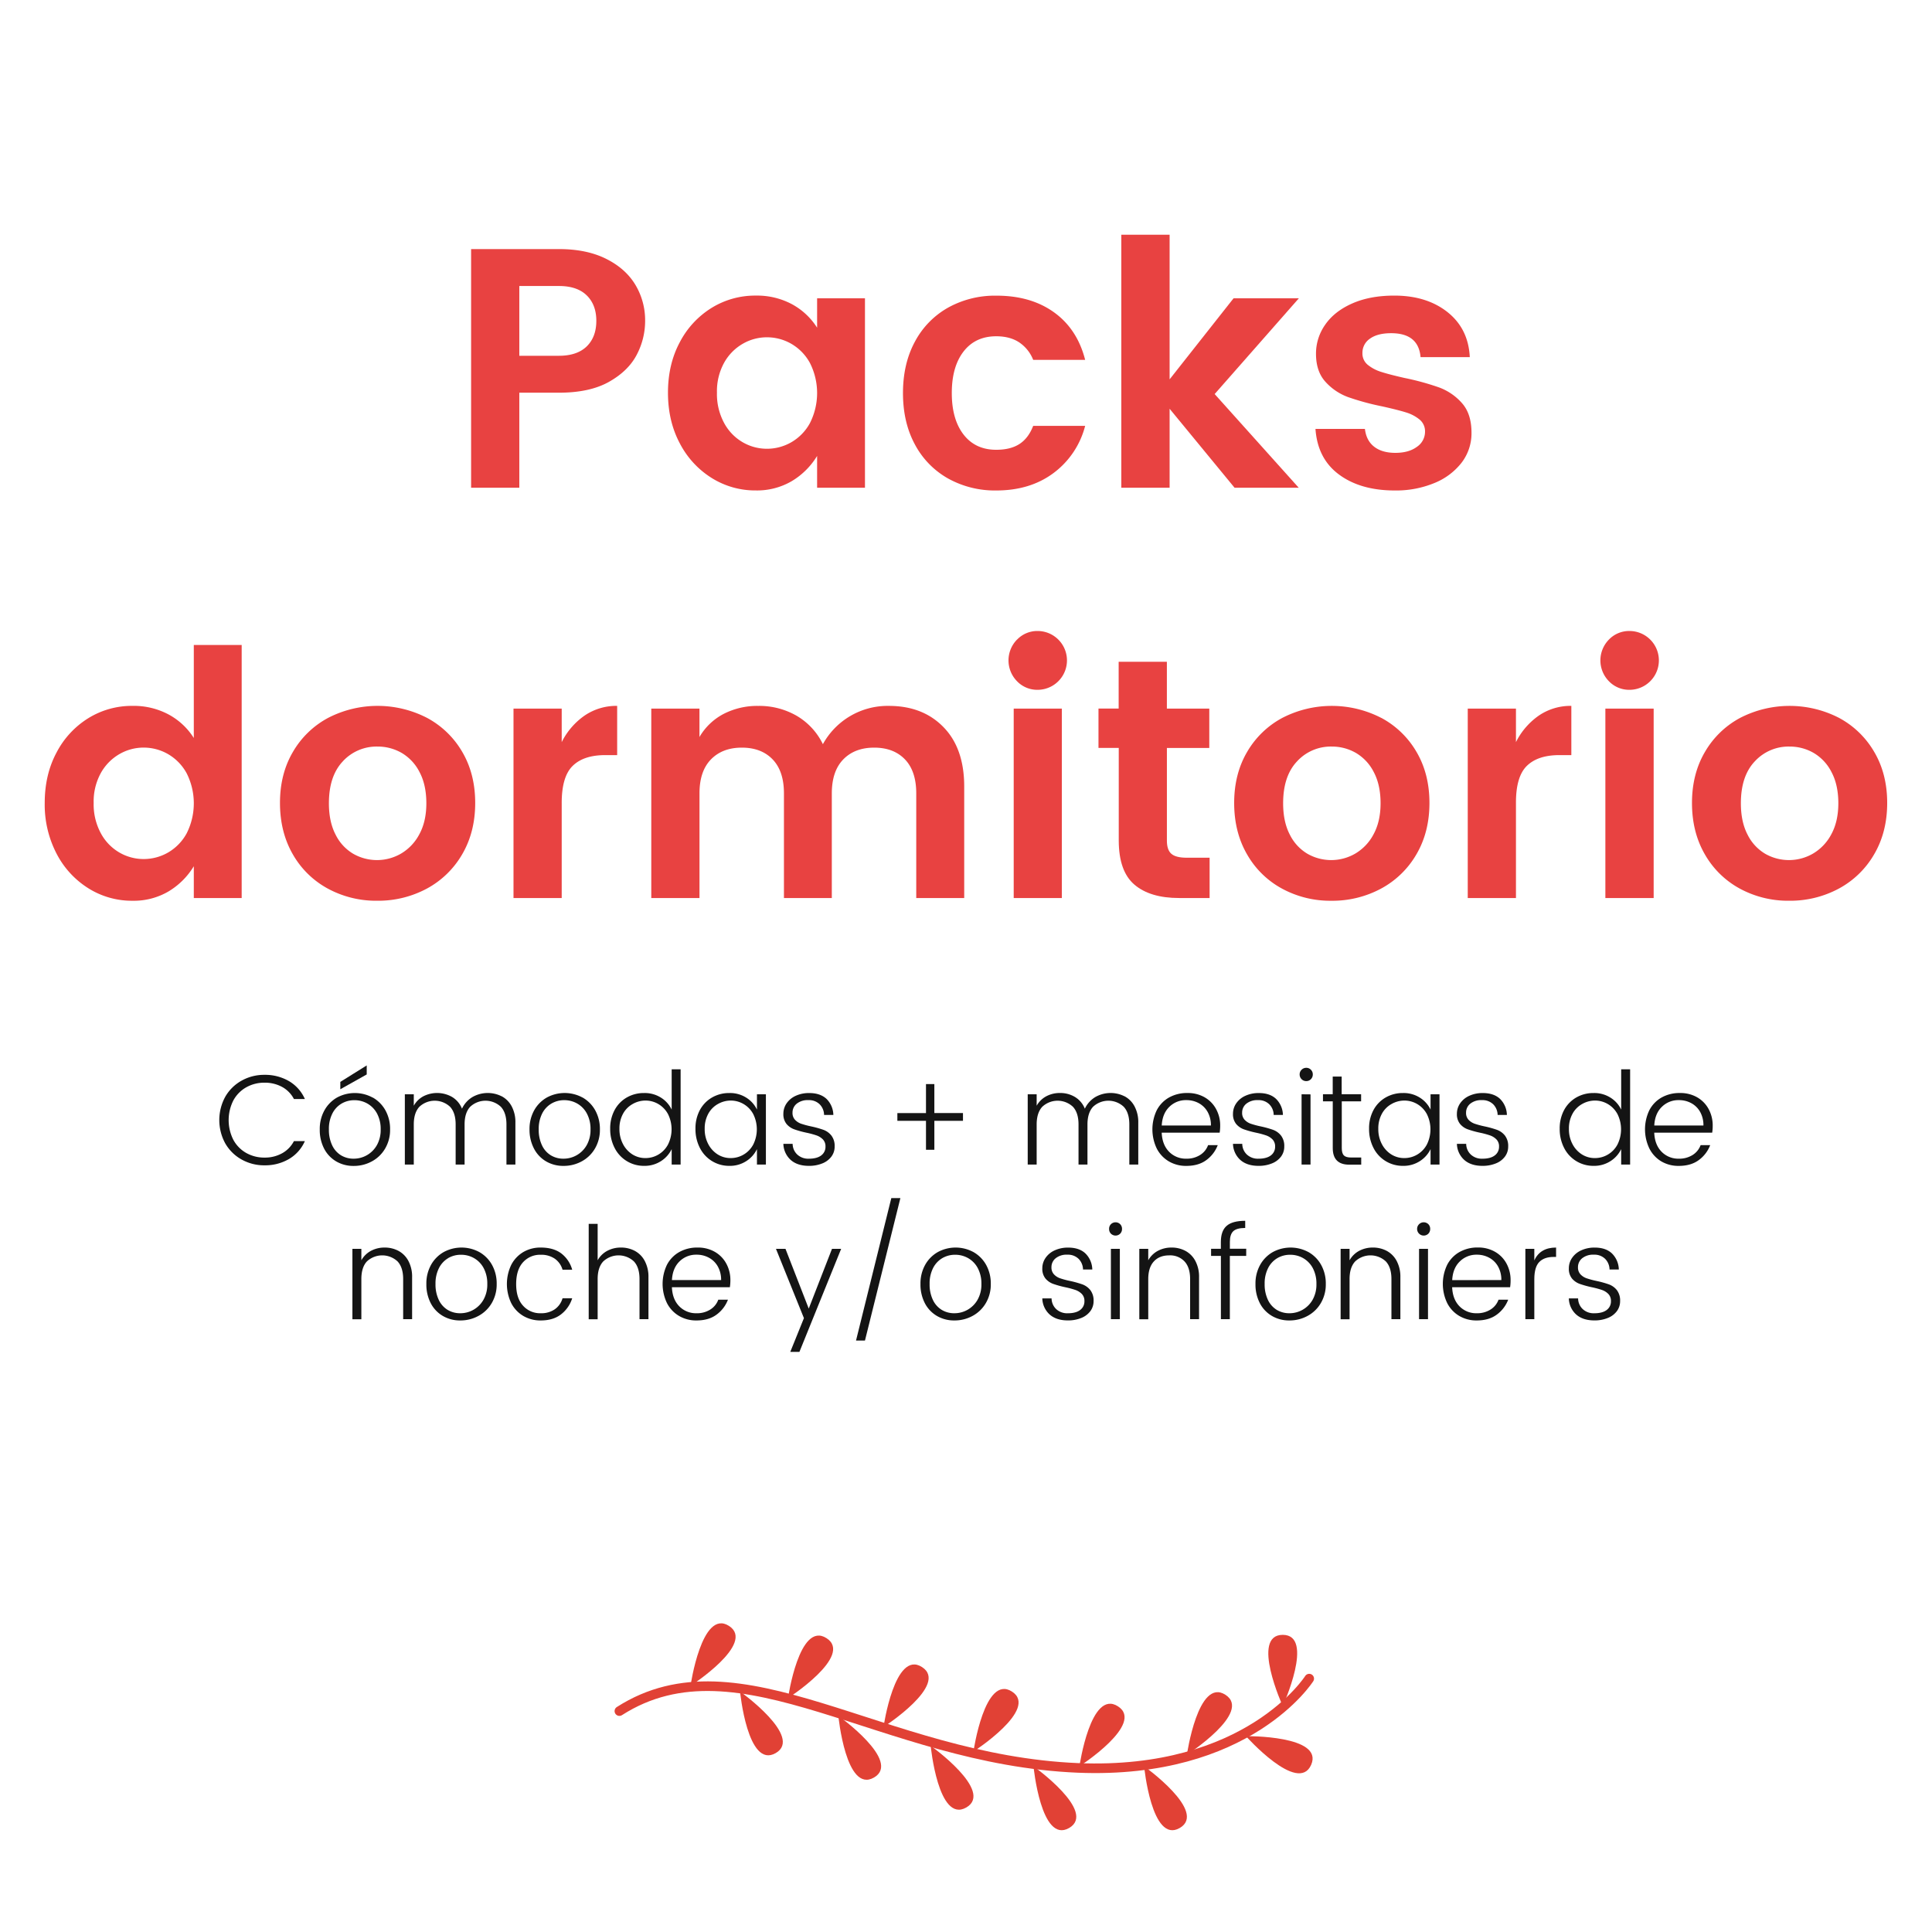 <svg xmlns="http://www.w3.org/2000/svg" id="Capa_1" data-name="Capa 1" width="1080" height="1080" viewBox="0 0 1080 1080"><defs><style>
      .cls-1 {
        fill: #141414;
      }

      .cls-2 {
        fill: #e84241;
      }

      .cls-3 {
        fill: none;
        stroke: #e14135;
        stroke-linecap: round;
        stroke-miterlimit: 10;
        stroke-width: 5.37px;
      }

      .cls-4 {
        fill: #e14135;
      }
    </style></defs><g><g><g><path class="cls-1" d="M161.43,604.29a21.74,21.74,0,0,1,9,10.08h-6.12a16.07,16.07,0,0,0-6.62-6.77,20,20,0,0,0-9.79-2.37,20.42,20.42,0,0,0-10.26,2.59,18.56,18.56,0,0,0-7.2,7.34,24.38,24.38,0,0,0,0,22,18.59,18.59,0,0,0,7.2,7.35,20.42,20.42,0,0,0,10.26,2.59,19.71,19.71,0,0,0,9.79-2.41,16.28,16.28,0,0,0,6.62-6.81h6.12a21.69,21.69,0,0,1-9,10.08,26.42,26.42,0,0,1-13.57,3.46,25.72,25.72,0,0,1-12.78-3.24,23.9,23.9,0,0,1-9.15-9,27.16,27.16,0,0,1,0-26.1,23.86,23.86,0,0,1,9.15-9,25.72,25.72,0,0,1,12.78-3.24A26.52,26.52,0,0,1,161.43,604.29Z"></path><path class="cls-1" d="M208.41,613.54a18.64,18.64,0,0,1,7.06,7.17,21.32,21.32,0,0,1,2.59,10.65A20.44,20.44,0,0,1,215.32,642a19,19,0,0,1-7.41,7.2,20.93,20.93,0,0,1-10.23,2.56,18.8,18.8,0,0,1-9.79-2.56,17.62,17.62,0,0,1-6.73-7.16,22.64,22.64,0,0,1-2.41-10.66,21.32,21.32,0,0,1,2.59-10.65,18.68,18.68,0,0,1,7-7.17,20.92,20.92,0,0,1,20,0Zm-17.5,3.39a13.46,13.46,0,0,0-5.14,5.58,18.87,18.87,0,0,0-1.91,8.85,20,20,0,0,0,1.8,8.82,13,13,0,0,0,4.93,5.62,13.38,13.38,0,0,0,7.09,1.91,14.85,14.85,0,0,0,13-7.56,17.34,17.34,0,0,0,2.12-8.79,18.29,18.29,0,0,0-2-8.82,14,14,0,0,0-5.37-5.61,14.52,14.52,0,0,0-7.3-1.91A14,14,0,0,0,190.91,616.93ZM205,600.62l-14.76,8.28v-4.11L205,595.58Z"></path><path class="cls-1" d="M280.45,612.82a13.67,13.67,0,0,1,5.58,5.62,18.76,18.76,0,0,1,2.08,9.18V651h-5V628.55q0-6.48-3.14-9.86a12.54,12.54,0,0,0-17.13,0q-3.13,3.39-3.13,9.86V651h-5V628.55q0-6.48-3.13-9.86a12.55,12.55,0,0,0-17.14,0q-3.13,3.39-3.13,9.86V651h-5V611.71h5v6.4a13.3,13.3,0,0,1,5.43-5.32,16.92,16.92,0,0,1,16,.43,13.43,13.43,0,0,1,5.51,6.55,15.07,15.07,0,0,1,5.79-6.48,17.27,17.27,0,0,1,16.35-.47Z"></path><path class="cls-1" d="M325.7,613.54a18.61,18.61,0,0,1,7.05,7.17,21.32,21.32,0,0,1,2.6,10.65A20.54,20.54,0,0,1,332.61,642a19,19,0,0,1-7.42,7.2A20.89,20.89,0,0,1,315,651.74a18.8,18.8,0,0,1-9.79-2.56,17.55,17.55,0,0,1-6.73-7.16A22.64,22.64,0,0,1,296,631.36a21.43,21.43,0,0,1,2.59-10.65,18.71,18.71,0,0,1,7.06-7.17,20.92,20.92,0,0,1,20,0Zm-17.5,3.39a13.48,13.48,0,0,0-5.15,5.58,19,19,0,0,0-1.9,8.85,20,20,0,0,0,1.8,8.82,12.9,12.9,0,0,0,4.93,5.62,13.35,13.35,0,0,0,7.09,1.91,14.85,14.85,0,0,0,13-7.56,17.24,17.24,0,0,0,2.13-8.79,18.18,18.18,0,0,0-2-8.82,13.9,13.9,0,0,0-5.36-5.61A14.53,14.53,0,0,0,315.4,615,14,14,0,0,0,308.2,616.93Z"></path><path class="cls-1" d="M369.47,613.58a16.08,16.08,0,0,1,6,6.69V597.74h5V651h-5v-8.64a16.3,16.3,0,0,1-6,6.73,16.78,16.78,0,0,1-9.36,2.63,18.24,18.24,0,0,1-16.52-10A22.76,22.76,0,0,1,341.1,631a21.49,21.49,0,0,1,2.49-10.51,17.74,17.74,0,0,1,6.8-7,19.1,19.1,0,0,1,9.72-2.48A16.92,16.92,0,0,1,369.47,613.58Zm-15.87,3.6a13.72,13.72,0,0,0-5.33,5.43,17,17,0,0,0-2,8.39,17.81,17.81,0,0,0,2,8.57,15.05,15.05,0,0,0,5.33,5.8,13.49,13.49,0,0,0,7.2,2,14.1,14.1,0,0,0,7.31-2,14.31,14.31,0,0,0,5.33-5.62,19.06,19.06,0,0,0,0-16.92,14.34,14.34,0,0,0-5.33-5.61,14.1,14.1,0,0,0-7.31-2A14.54,14.54,0,0,0,353.6,617.18Z"></path><path class="cls-1" d="M417.14,613.58a16.05,16.05,0,0,1,6,6.69v-8.56h5V651h-5v-8.64a16.27,16.27,0,0,1-6,6.73,16.78,16.78,0,0,1-9.36,2.63,18.24,18.24,0,0,1-16.53-10A22.87,22.87,0,0,1,388.77,631a21.59,21.59,0,0,1,2.48-10.51,17.83,17.83,0,0,1,6.81-7,19.1,19.1,0,0,1,9.72-2.48A16.92,16.92,0,0,1,417.14,613.58Zm-15.88,3.6a13.72,13.72,0,0,0-5.33,5.43,17,17,0,0,0-2,8.39,17.7,17.7,0,0,0,2,8.57,15,15,0,0,0,5.33,5.8,13.44,13.44,0,0,0,7.2,2,14.09,14.09,0,0,0,7.3-2,14.24,14.24,0,0,0,5.33-5.62,19.06,19.06,0,0,0,0-16.92,14.27,14.27,0,0,0-5.33-5.61,14.09,14.09,0,0,0-7.3-2A14.55,14.55,0,0,0,401.26,617.18Z"></path><path class="cls-1" d="M462,614.26a13,13,0,0,1,3.85,9h-5.19a8.59,8.59,0,0,0-2.45-5.94,8.46,8.46,0,0,0-6.33-2.34,9.69,9.69,0,0,0-6.52,2,6.33,6.33,0,0,0-2.34,5,5.55,5.55,0,0,0,1.41,4,8.5,8.5,0,0,0,3.42,2.19,48,48,0,0,0,5.68,1.52,55.21,55.21,0,0,1,6.81,1.9,10.13,10.13,0,0,1,4.43,3.21,9.49,9.49,0,0,1,1.8,6.12,9.22,9.22,0,0,1-1.8,5.61,11.69,11.69,0,0,1-5.08,3.82,19.4,19.4,0,0,1-7.52,1.37q-6.42,0-10.16-3.31a12.55,12.55,0,0,1-4.1-9h5.18a8.29,8.29,0,0,0,2.6,6,9,9,0,0,0,6.48,2.31c3,0,5.33-.62,6.91-1.84a5.91,5.91,0,0,0,2.37-4.93,5.5,5.5,0,0,0-1.44-4,9.22,9.22,0,0,0-3.52-2.23,48.41,48.41,0,0,0-5.76-1.55,53.33,53.33,0,0,1-6.73-1.87,10.11,10.11,0,0,1-4.33-3,8.57,8.57,0,0,1-1.76-5.69,10.19,10.19,0,0,1,1.8-5.83,12.28,12.28,0,0,1,5.11-4.22,17.54,17.54,0,0,1,7.49-1.54Q458.47,611,462,614.26Z"></path><path class="cls-1" d="M538.31,626.54h-16v16.2h-4.68v-16.2h-16v-4.32h16V606h4.68v16.2h16Z"></path><path class="cls-1" d="M628.63,612.82a13.55,13.55,0,0,1,5.58,5.62,18.76,18.76,0,0,1,2.09,9.18V651h-5V628.55q0-6.48-3.13-9.86a12.55,12.55,0,0,0-17.14,0q-3.12,3.39-3.13,9.86V651h-5V628.55q0-6.48-3.13-9.86a12.54,12.54,0,0,0-17.13,0q-3.13,3.39-3.14,9.86V651h-5V611.71h5v6.4a13.38,13.38,0,0,1,5.44-5.32,16.05,16.05,0,0,1,7.6-1.8,15.89,15.89,0,0,1,8.38,2.23,13.38,13.38,0,0,1,5.51,6.55,15.16,15.16,0,0,1,5.8-6.48,17.25,17.25,0,0,1,16.34-.47Z"></path><path class="cls-1" d="M681.8,633.16H649.4q.29,6.76,4.11,10.66a13,13,0,0,0,9.65,3.89,13.9,13.9,0,0,0,7.74-2.09,10.81,10.81,0,0,0,4.42-5.47h5.4a18.46,18.46,0,0,1-6.33,8.31q-4.39,3.28-11.23,3.28a18.74,18.74,0,0,1-9.83-2.56,17.68,17.68,0,0,1-6.7-7.16,24.75,24.75,0,0,1,0-21.39,17.4,17.4,0,0,1,6.87-7.12A20.42,20.42,0,0,1,663.8,611a18.77,18.77,0,0,1,9.62,2.41,16.76,16.76,0,0,1,6.4,6.59,19,19,0,0,1,2.27,9.28A24.83,24.83,0,0,1,681.8,633.16Zm-4.89-4a15.08,15.08,0,0,0-1.8-7.52,12.5,12.5,0,0,0-4.93-4.93,14.21,14.21,0,0,0-7-1.73,13.06,13.06,0,0,0-9.54,3.78q-3.86,3.78-4.22,10.4Z"></path><path class="cls-1" d="M713.3,614.26a13,13,0,0,1,3.86,9H712a8.59,8.59,0,0,0-2.45-5.94,8.46,8.46,0,0,0-6.33-2.34,9.69,9.69,0,0,0-6.52,2,6.33,6.33,0,0,0-2.34,5,5.55,5.55,0,0,0,1.41,4,8.5,8.5,0,0,0,3.42,2.19,48,48,0,0,0,5.68,1.52,55.72,55.72,0,0,1,6.81,1.9,10.13,10.13,0,0,1,4.43,3.21,9.49,9.49,0,0,1,1.8,6.12,9.22,9.22,0,0,1-1.8,5.61,11.69,11.69,0,0,1-5.08,3.82,19.43,19.43,0,0,1-7.52,1.37q-6.42,0-10.16-3.31a12.55,12.55,0,0,1-4.1-9h5.18a8.29,8.29,0,0,0,2.6,6,9,9,0,0,0,6.48,2.31c3,0,5.32-.62,6.91-1.84a5.91,5.91,0,0,0,2.37-4.93,5.5,5.5,0,0,0-1.44-4,9.19,9.19,0,0,0-3.53-2.23,47.63,47.63,0,0,0-5.75-1.55,54,54,0,0,1-6.74-1.87,10.14,10.14,0,0,1-4.32-3,8.57,8.57,0,0,1-1.76-5.69,10.19,10.19,0,0,1,1.8-5.83,12.28,12.28,0,0,1,5.11-4.22,17.5,17.5,0,0,1,7.49-1.54Q709.82,611,713.3,614.26Z"></path><path class="cls-1" d="M727.59,598a3.55,3.55,0,0,1,2.6-1.08,3.48,3.48,0,0,1,2.62,1.08,3.6,3.6,0,0,1,1.05,2.6,3.67,3.67,0,0,1-1.05,2.66,3.48,3.48,0,0,1-2.62,1.08,3.55,3.55,0,0,1-2.6-1.08,3.66,3.66,0,0,1-1.08-2.66A3.59,3.59,0,0,1,727.59,598Zm5,13.76V651h-5V611.71Z"></path><path class="cls-1" d="M750.06,615.67v26.06c0,2,.38,3.35,1.15,4.14s2.13,1.19,4.1,1.19h5.62v4h-6.7q-9.21,0-9.21-9.29V615.67h-5.47v-4H745v-9.87h5v9.87h10.87v4Z"></path><path class="cls-1" d="M793.69,613.58a16.08,16.08,0,0,1,6,6.69v-8.56h5V651h-5v-8.64a16.3,16.3,0,0,1-6,6.73,16.78,16.78,0,0,1-9.36,2.63,18.24,18.24,0,0,1-16.53-10A22.87,22.87,0,0,1,765.32,631a21.59,21.59,0,0,1,2.48-10.51,17.83,17.83,0,0,1,6.81-7,19.1,19.1,0,0,1,9.72-2.48A16.92,16.92,0,0,1,793.69,613.58Zm-15.88,3.6a13.72,13.72,0,0,0-5.33,5.43,17,17,0,0,0-2,8.39,17.81,17.81,0,0,0,2,8.57,15,15,0,0,0,5.33,5.8,13.49,13.49,0,0,0,7.2,2,14.13,14.13,0,0,0,7.31-2,14.38,14.38,0,0,0,5.33-5.62,19.06,19.06,0,0,0,0-16.92,14.42,14.42,0,0,0-5.33-5.61,14.13,14.13,0,0,0-7.31-2A14.58,14.58,0,0,0,777.81,617.18Z"></path><path class="cls-1" d="M838.51,614.26a13,13,0,0,1,3.85,9h-5.18a8.68,8.68,0,0,0-2.45-5.94,8.5,8.5,0,0,0-6.34-2.34,9.68,9.68,0,0,0-6.51,2,6.33,6.33,0,0,0-2.34,5,5.54,5.54,0,0,0,1.4,4,8.64,8.64,0,0,0,3.42,2.19,47.67,47.67,0,0,0,5.69,1.52,55.5,55.5,0,0,1,6.8,1.9,10.13,10.13,0,0,1,4.43,3.21,9.49,9.49,0,0,1,1.8,6.12,9.22,9.22,0,0,1-1.8,5.61,11.63,11.63,0,0,1-5.08,3.82,19.4,19.4,0,0,1-7.52,1.37q-6.4,0-10.15-3.31a12.52,12.52,0,0,1-4.11-9h5.19a8.28,8.28,0,0,0,2.59,6,9,9,0,0,0,6.48,2.31c3,0,5.33-.62,6.91-1.84a5.9,5.9,0,0,0,2.38-4.93,5.5,5.5,0,0,0-1.44-4,9.26,9.26,0,0,0-3.53-2.23,47.36,47.36,0,0,0-5.76-1.55,53.82,53.82,0,0,1-6.73-1.87,10,10,0,0,1-4.32-3,8.52,8.52,0,0,1-1.77-5.69,10.19,10.19,0,0,1,1.8-5.83,12.31,12.31,0,0,1,5.12-4.22,17.46,17.46,0,0,1,7.48-1.54Q835,611,838.51,614.26Z"></path><path class="cls-1" d="M900.25,613.58a16.05,16.05,0,0,1,6,6.69V597.74h5V651h-5v-8.64a16.27,16.27,0,0,1-6,6.73,16.78,16.78,0,0,1-9.36,2.63,18.24,18.24,0,0,1-16.53-10A22.87,22.87,0,0,1,871.88,631a21.59,21.59,0,0,1,2.48-10.51,17.83,17.83,0,0,1,6.81-7,19.1,19.1,0,0,1,9.72-2.48A16.92,16.92,0,0,1,900.25,613.58Zm-15.88,3.6a13.72,13.72,0,0,0-5.33,5.43,17,17,0,0,0-2,8.39,17.7,17.7,0,0,0,2,8.57,15,15,0,0,0,5.33,5.8,13.44,13.44,0,0,0,7.2,2,14.06,14.06,0,0,0,7.3-2,14.24,14.24,0,0,0,5.33-5.62,19.06,19.06,0,0,0,0-16.92,14.27,14.27,0,0,0-5.33-5.61,14.06,14.06,0,0,0-7.3-2A14.55,14.55,0,0,0,884.37,617.18Z"></path><path class="cls-1" d="M957.12,633.16H924.73q.28,6.76,4.1,10.66a13,13,0,0,0,9.65,3.89,13.9,13.9,0,0,0,7.74-2.09,10.88,10.88,0,0,0,4.43-5.47H956a18.39,18.39,0,0,1-6.33,8.31q-4.4,3.28-11.23,3.28a18.74,18.74,0,0,1-9.83-2.56A17.68,17.68,0,0,1,922,642a24.75,24.75,0,0,1,0-21.39,17.36,17.36,0,0,1,6.88-7.12A20.36,20.36,0,0,1,939.12,611a18.75,18.75,0,0,1,9.62,2.41,16.78,16.78,0,0,1,6.41,6.59,19.14,19.14,0,0,1,2.26,9.28A23.68,23.68,0,0,1,957.12,633.16Zm-4.89-4a15.08,15.08,0,0,0-1.8-7.52,12.44,12.44,0,0,0-4.93-4.93,14.21,14.21,0,0,0-7-1.73,13.08,13.08,0,0,0-9.54,3.78q-3.86,3.78-4.21,10.4Z"></path><path class="cls-1" d="M222.7,699.22a13.55,13.55,0,0,1,5.58,5.62,18.76,18.76,0,0,1,2.09,9.18v23.4h-5V715q0-6.48-3.13-9.86a12.55,12.55,0,0,0-17.14,0Q202,708.48,202,715v22.47h-5V698.11h5v6.4a13.32,13.32,0,0,1,5.44-5.32,16,16,0,0,1,7.59-1.8A16.26,16.26,0,0,1,222.7,699.22Z"></path><path class="cls-1" d="M268,699.94a18.64,18.64,0,0,1,7.06,7.17,21.32,21.32,0,0,1,2.59,10.65,20.53,20.53,0,0,1-2.73,10.62,19.08,19.08,0,0,1-7.42,7.2,20.93,20.93,0,0,1-10.23,2.56,18.82,18.82,0,0,1-9.79-2.56,17.62,17.62,0,0,1-6.73-7.16,22.64,22.64,0,0,1-2.41-10.66,21.32,21.32,0,0,1,2.59-10.65,18.64,18.64,0,0,1,7.06-7.17,20.9,20.9,0,0,1,20,0Zm-17.49,3.39a13.48,13.48,0,0,0-5.15,5.58,19,19,0,0,0-1.91,8.85,20,20,0,0,0,1.8,8.82,13,13,0,0,0,4.93,5.62,13.38,13.38,0,0,0,7.09,1.91,14.85,14.85,0,0,0,13-7.56,17.24,17.24,0,0,0,2.13-8.79,18.27,18.27,0,0,0-2-8.82,13.92,13.92,0,0,0-5.37-5.61,14.49,14.49,0,0,0-7.3-1.91A14,14,0,0,0,250.46,703.33Z"></path><path class="cls-1" d="M313.71,700.63a17.3,17.3,0,0,1,6.15,9.14h-5.4a11.34,11.34,0,0,0-4.35-6.16,13.3,13.3,0,0,0-7.81-2.19,12.78,12.78,0,0,0-9.94,4.21q-3.81,4.22-3.82,12.13t3.82,12.1a12.74,12.74,0,0,0,9.94,4.25,13.23,13.23,0,0,0,7.81-2.2,11.26,11.26,0,0,0,4.35-6.16h5.4a18.27,18.27,0,0,1-6.26,9q-4.39,3.39-11.3,3.39a18.74,18.74,0,0,1-9.83-2.56,17.68,17.68,0,0,1-6.7-7.16,24.76,24.76,0,0,1,0-21.31,17.77,17.77,0,0,1,6.7-7.17,18.83,18.83,0,0,1,9.83-2.55Q309.35,697.39,313.71,700.63Z"></path><path class="cls-1" d="M354.82,699.22a13.55,13.55,0,0,1,5.58,5.62,18.76,18.76,0,0,1,2.09,9.18v23.4h-5V715q0-6.48-3.13-9.86a12.55,12.55,0,0,0-17.14,0q-3.13,3.39-3.13,9.86v22.47h-5V684.14h5v20.37a13.32,13.32,0,0,1,5.44-5.32,16,16,0,0,1,7.59-1.8A16.26,16.26,0,0,1,354.82,699.22Z"></path><path class="cls-1" d="M408,719.56h-32.4q.29,6.77,4.11,10.66a13,13,0,0,0,9.64,3.89,13.86,13.86,0,0,0,7.74-2.09,10.78,10.78,0,0,0,4.43-5.47h5.4a18.46,18.46,0,0,1-6.33,8.31q-4.4,3.28-11.24,3.28a18.73,18.73,0,0,1-9.82-2.56,17.68,17.68,0,0,1-6.7-7.16,24.75,24.75,0,0,1,0-21.39,17.4,17.4,0,0,1,6.87-7.12A20.37,20.37,0,0,1,390,697.39a18.71,18.71,0,0,1,9.61,2.41,16.71,16.71,0,0,1,6.41,6.59,19.15,19.15,0,0,1,2.27,9.28A24.83,24.83,0,0,1,408,719.56Zm-4.89-4a15.08,15.08,0,0,0-1.81-7.52,12.44,12.44,0,0,0-4.93-4.93,14.16,14.16,0,0,0-7-1.73,13.09,13.09,0,0,0-9.54,3.78q-3.85,3.78-4.21,10.4Z"></path><path class="cls-1" d="M439.09,698.11l13,33.4,13-33.4h5.12l-23.33,57.6h-5.11l7.63-18.87-15.63-38.73Z"></path><path class="cls-1" d="M503.32,669.74l-19.8,79.63h-5l19.73-79.63Z"></path><path class="cls-1" d="M544.21,699.94a18.64,18.64,0,0,1,7.06,7.17,21.32,21.32,0,0,1,2.59,10.65,20.44,20.44,0,0,1-2.74,10.62,19,19,0,0,1-7.41,7.2,20.93,20.93,0,0,1-10.23,2.56,18.82,18.82,0,0,1-9.79-2.56,17.62,17.62,0,0,1-6.73-7.16,22.64,22.64,0,0,1-2.41-10.66,21.32,21.32,0,0,1,2.59-10.65,18.64,18.64,0,0,1,7.06-7.17,20.9,20.9,0,0,1,20,0Zm-17.49,3.39a13.48,13.48,0,0,0-5.15,5.58,19,19,0,0,0-1.91,8.85,20,20,0,0,0,1.8,8.82,13,13,0,0,0,4.93,5.62,13.38,13.38,0,0,0,7.09,1.91,14.85,14.85,0,0,0,13-7.56,17.24,17.24,0,0,0,2.13-8.79,18.27,18.27,0,0,0-2-8.82,13.92,13.92,0,0,0-5.37-5.61,14.49,14.49,0,0,0-7.3-1.91A14,14,0,0,0,526.72,703.33Z"></path><path class="cls-1" d="M606.74,700.66a13,13,0,0,1,3.86,9h-5.19a8.64,8.64,0,0,0-2.45-5.94,8.48,8.48,0,0,0-6.33-2.34,9.69,9.69,0,0,0-6.52,2,6.33,6.33,0,0,0-2.34,5,5.55,5.55,0,0,0,1.41,4,8.5,8.5,0,0,0,3.42,2.19,48,48,0,0,0,5.68,1.52,55.72,55.72,0,0,1,6.81,1.9,10.19,10.19,0,0,1,4.43,3.21,9.55,9.55,0,0,1,1.8,6.12,9.28,9.28,0,0,1-1.8,5.61,11.75,11.75,0,0,1-5.08,3.82,19.43,19.43,0,0,1-7.52,1.37q-6.42,0-10.16-3.31a12.55,12.55,0,0,1-4.1-9h5.18a8.29,8.29,0,0,0,2.6,6,9,9,0,0,0,6.48,2.31c3,0,5.32-.62,6.91-1.84a5.91,5.91,0,0,0,2.37-4.93,5.5,5.5,0,0,0-1.44-4,9.22,9.22,0,0,0-3.52-2.23,48.41,48.41,0,0,0-5.76-1.55,55.83,55.83,0,0,1-6.74-1.87,10.14,10.14,0,0,1-4.32-3,8.59,8.59,0,0,1-1.76-5.69,10.19,10.19,0,0,1,1.8-5.83,12.28,12.28,0,0,1,5.11-4.22,17.54,17.54,0,0,1,7.49-1.54Q603.26,697.39,606.74,700.66Z"></path><path class="cls-1" d="M621,684.35a3.68,3.68,0,0,1,5.21,0,3.6,3.6,0,0,1,1,2.6,3.67,3.67,0,0,1-1,2.66,3.68,3.68,0,0,1-5.21,0A3.58,3.58,0,0,1,620,687,3.51,3.51,0,0,1,621,684.35Zm5,13.76v39.31h-5V698.11Z"></path><path class="cls-1" d="M662.61,699.22a13.55,13.55,0,0,1,5.58,5.62,18.65,18.65,0,0,1,2.09,9.18v23.4h-5V715q0-6.48-3.13-9.86a11,11,0,0,0-8.53-3.38c-3.65,0-6.52,1.12-8.6,3.38s-3.14,5.54-3.14,9.86v22.47h-5V698.11h5v6.4a13.38,13.38,0,0,1,5.44-5.32,16.05,16.05,0,0,1,7.6-1.8A16.22,16.22,0,0,1,662.61,699.22Z"></path><path class="cls-1" d="M696.63,702.07h-9.14v35.35h-5V702.07H677v-4h5.47v-3.82q0-6.19,3.24-9t10.37-2.81v4c-3.17,0-5.39.61-6.66,1.8s-1.91,3.2-1.91,6v3.82h9.14Z"></path><path class="cls-1" d="M731.48,699.94a18.64,18.64,0,0,1,7.06,7.17,21.43,21.43,0,0,1,2.59,10.65,20.44,20.44,0,0,1-2.74,10.62,19,19,0,0,1-7.41,7.2,20.93,20.93,0,0,1-10.23,2.56,18.8,18.8,0,0,1-9.79-2.56,17.62,17.62,0,0,1-6.73-7.16,22.64,22.64,0,0,1-2.41-10.66,21.32,21.32,0,0,1,2.59-10.65,18.68,18.68,0,0,1,7.05-7.17,20.92,20.92,0,0,1,20,0ZM714,703.33a13.46,13.46,0,0,0-5.14,5.58,18.87,18.87,0,0,0-1.91,8.85,20,20,0,0,0,1.8,8.82,13,13,0,0,0,4.93,5.62,13.38,13.38,0,0,0,7.09,1.91,14.85,14.85,0,0,0,13-7.56,17.34,17.34,0,0,0,2.12-8.79,18.27,18.27,0,0,0-2-8.82,14,14,0,0,0-5.37-5.61,14.53,14.53,0,0,0-7.31-1.91A14,14,0,0,0,714,703.33Z"></path><path class="cls-1" d="M775.15,699.22a13.61,13.61,0,0,1,5.58,5.62,18.76,18.76,0,0,1,2.09,9.18v23.4h-5V715q0-6.48-3.13-9.86a12.55,12.55,0,0,0-17.14,0q-3.14,3.39-3.13,9.86v22.47h-5V698.11h5v6.4a13.3,13.3,0,0,1,5.43-5.32,16.08,16.08,0,0,1,7.6-1.8A16.29,16.29,0,0,1,775.15,699.22Z"></path><path class="cls-1" d="M793.26,684.35a3.69,3.69,0,0,1,5.22,0,3.63,3.63,0,0,1,1,2.6,3.71,3.71,0,0,1-1,2.66,3.69,3.69,0,0,1-5.22,0,3.62,3.62,0,0,1-1.08-2.66A3.55,3.55,0,0,1,793.26,684.35Zm5,13.76v39.31h-5V698.11Z"></path><path class="cls-1" d="M844.16,719.56h-32.4q.29,6.77,4.1,10.66a13,13,0,0,0,9.65,3.89,13.9,13.9,0,0,0,7.74-2.09,10.83,10.83,0,0,0,4.43-5.47h5.4a18.48,18.48,0,0,1-6.34,8.31q-4.4,3.28-11.23,3.28a18.76,18.76,0,0,1-9.83-2.56,17.66,17.66,0,0,1-6.69-7.16A24.71,24.71,0,0,1,809,707a17.42,17.42,0,0,1,6.88-7.12,20.37,20.37,0,0,1,10.26-2.52,18.71,18.71,0,0,1,9.61,2.41,16.71,16.71,0,0,1,6.41,6.59,19.15,19.15,0,0,1,2.27,9.28A24.83,24.83,0,0,1,844.16,719.56Zm-4.9-4a15.08,15.08,0,0,0-1.8-7.52,12.44,12.44,0,0,0-4.93-4.93,14.21,14.21,0,0,0-7-1.73A13.09,13.09,0,0,0,816,705.2q-3.86,3.78-4.21,10.4Z"></path><path class="cls-1" d="M869.86,697.39v5.25h-1.44c-3.45,0-6.11.94-7.95,2.81s-2.78,5.09-2.78,9.65v22.32h-5V698.11h5v6.48Q860.93,697.39,869.86,697.39Z"></path><path class="cls-1" d="M901.07,700.66a13,13,0,0,1,3.86,9h-5.19a8.64,8.64,0,0,0-2.45-5.94,8.46,8.46,0,0,0-6.33-2.34,9.69,9.69,0,0,0-6.52,2,6.33,6.33,0,0,0-2.34,5,5.55,5.55,0,0,0,1.41,4,8.5,8.5,0,0,0,3.42,2.19,48,48,0,0,0,5.68,1.52,55.21,55.21,0,0,1,6.81,1.9,10.13,10.13,0,0,1,4.43,3.21,9.55,9.55,0,0,1,1.8,6.12,9.28,9.28,0,0,1-1.8,5.61,11.69,11.69,0,0,1-5.08,3.82,19.43,19.43,0,0,1-7.52,1.37q-6.42,0-10.16-3.31a12.55,12.55,0,0,1-4.1-9h5.18a8.29,8.29,0,0,0,2.6,6,9,9,0,0,0,6.48,2.31c3,0,5.32-.62,6.91-1.84a5.91,5.91,0,0,0,2.37-4.93,5.5,5.5,0,0,0-1.44-4,9.22,9.22,0,0,0-3.52-2.23,48.41,48.41,0,0,0-5.76-1.55,55.83,55.83,0,0,1-6.74-1.87,10.14,10.14,0,0,1-4.32-3A8.59,8.59,0,0,1,877,709a10.19,10.19,0,0,1,1.8-5.83,12.28,12.28,0,0,1,5.11-4.22,17.54,17.54,0,0,1,7.49-1.54Q897.59,697.39,901.07,700.66Z"></path></g><g><path class="cls-2" d="M290.3,219.52v53.13H263.35V139.24h49.12q15.48,0,26.37,5.45t16.34,14.52a38.5,38.5,0,0,1,5.45,20.17A40.55,40.55,0,0,1,356,198.2q-4.69,9.09-15.48,15.2t-28,6.12ZM328,193.62q5.34-5.26,5.35-14.24T328,165.14q-5.35-5.25-15.48-5.26H290.3v39h22.17Q322.6,198.87,328,193.62Z"></path><path class="cls-2" d="M442.62,170a38.14,38.14,0,0,1,14.15,13.19V166.76h26.75V272.65H456.77V254.87A41.54,41.54,0,0,1,442.53,269a38.42,38.42,0,0,1-20,5.16,45.84,45.84,0,0,1-24.75-7A49.8,49.8,0,0,1,380,247.8q-6.6-12.42-6.6-28.28t6.6-28.2a49.29,49.29,0,0,1,17.77-19.2,46.28,46.28,0,0,1,24.75-6.88A41.4,41.4,0,0,1,442.62,170ZM415.2,192.18a27.75,27.75,0,0,0-10.42,10.61,33,33,0,0,0-4,16.73,34,34,0,0,0,4,16.91,27.34,27.34,0,0,0,10.42,10.8,26.87,26.87,0,0,0,13.47,3.63,27.23,27.23,0,0,0,13.66-3.63,27.59,27.59,0,0,0,10.42-10.7,37.2,37.2,0,0,0,0-33.64,27.62,27.62,0,0,0-10.42-10.71,27.23,27.23,0,0,0-13.66-3.63A26.87,26.87,0,0,0,415.2,192.18Z"></path><path class="cls-2" d="M589.22,174.6q13,9.36,17.39,26.57H577.56a21,21,0,0,0-7.65-9.66q-5.16-3.52-13-3.53-11.67,0-18.26,8.5t-6.59,23.23q0,14.72,6.59,23.22t18.26,8.5q8,0,13-3.25t7.65-10.13h29.05a47.62,47.62,0,0,1-17.68,26.38q-13.09,9.75-32,9.75A53.85,53.85,0,0,1,530,267.49a47.11,47.11,0,0,1-18.54-19q-6.69-12.33-6.69-28.76t6.69-28.77a47.17,47.17,0,0,1,18.54-19,54,54,0,0,1,26.95-6.68Q576.21,165.24,589.22,174.6Z"></path><path class="cls-2" d="M679,220.28l47,52.37H690.13L653.82,228.5v44.15h-27V131.21h27v80.85l35.74-45.3h36.5Z"></path><path class="cls-2" d="M809.2,174.5q11.65,9.28,12.42,25.14H794.1q-1.14-13.38-16.44-13.38-7.63,0-11.85,3.06a9.47,9.47,0,0,0-4.2,8,8.15,8.15,0,0,0,3.06,6.69,22.55,22.55,0,0,0,7.55,3.92q4.49,1.44,12.9,3.35a145.19,145.19,0,0,1,19.21,5.25,31.64,31.64,0,0,1,12.9,8.79q5.34,6,5.35,16.54A27,27,0,0,1,817,258.7a36.64,36.64,0,0,1-15.29,11.37,56.11,56.11,0,0,1-22,4.11q-19.12,0-31.16-8.89t-13.19-25.52H763c.51,4.34,2.22,7.65,5.16,9.94s6.88,3.44,11.85,3.44,9-1.11,12-3.34a10.14,10.14,0,0,0,4.59-8.51,8.47,8.47,0,0,0-3.06-6.78,21.87,21.87,0,0,0-7.65-4q-4.57-1.42-13.19-3.34a144.41,144.41,0,0,1-19-5.16A31.69,31.69,0,0,1,741,213.5q-5.36-5.83-5.35-15.77a28,28,0,0,1,5.16-16.25q5.16-7.46,15.1-11.85t23.5-4.39Q797.55,165.24,809.2,174.5Z"></path><path class="cls-2" d="M94.2,399.37a37.93,37.93,0,0,1,14.14,13.18v-52H135.1V502H108.34V484.23a41.4,41.4,0,0,1-14.23,14.14,38.42,38.42,0,0,1-20,5.16,45.73,45.73,0,0,1-24.75-7,49.77,49.77,0,0,1-17.77-19.39A59.38,59.38,0,0,1,25,448.87q0-15.87,6.6-28.19a49.32,49.32,0,0,1,17.77-19.21,46.25,46.25,0,0,1,24.75-6.88A41.29,41.29,0,0,1,94.2,399.37ZM66.77,421.54a27.77,27.77,0,0,0-10.41,10.6,33,33,0,0,0-4,16.73,34,34,0,0,0,4,16.91,27.39,27.39,0,0,0,10.41,10.8,26.93,26.93,0,0,0,13.48,3.63,27.32,27.32,0,0,0,13.67-3.63,27.64,27.64,0,0,0,10.41-10.7,37.28,37.28,0,0,0,0-33.64,27.64,27.64,0,0,0-10.41-10.7,27.32,27.32,0,0,0-13.67-3.63A26.93,26.93,0,0,0,66.77,421.54Z"></path><path class="cls-2" d="M238.69,401.28a50.1,50.1,0,0,1,19.69,19q7.26,12.33,7.26,28.58t-7.26,28.67a50.44,50.44,0,0,1-19.78,19.21,57.47,57.47,0,0,1-27.81,6.78,56.48,56.48,0,0,1-27.52-6.78,49.85,49.85,0,0,1-19.6-19.21q-7.15-12.42-7.16-28.67t7.26-28.58a50,50,0,0,1,19.69-19,60.34,60.34,0,0,1,55.23,0Zm-47,24.27q-7.83,8.22-7.83,23.51,0,10.32,3.73,17.49a25.51,25.51,0,0,0,9.84,10.7,26.76,26.76,0,0,0,26.76-.09,27.1,27.1,0,0,0,10.22-10.8q3.92-7.17,3.92-17.3,0-10.32-3.82-17.49a26,26,0,0,0-10-10.7A26.74,26.74,0,0,0,211,417.33,25.63,25.63,0,0,0,191.67,425.55Z"></path><path class="cls-2" d="M326.9,399.94A31.48,31.48,0,0,1,345,394.59v27.52h-6.69q-12,0-18.16,6T314,448.87V502H287.05V396.12H314v18.73A39.51,39.51,0,0,1,326.9,399.94Z"></path><path class="cls-2" d="M527.39,406.44Q539,418.29,539,439.69V502H512.19V443.52q0-12.42-6.3-19t-17.2-6.59q-10.9,0-17.3,6.59t-6.4,19V502H438.23V443.52q0-12.42-6.31-19t-17.2-6.59q-10.89,0-17.3,6.59t-6.4,19V502H364.07V396.12H391V412a33.69,33.69,0,0,1,13.47-12.9,41,41,0,0,1,19.4-4.49,41.82,41.82,0,0,1,21.51,5.54A37.21,37.21,0,0,1,460,416a41.28,41.28,0,0,1,36.88-21.4Q515.83,394.59,527.39,406.44Z"></path><path class="cls-2" d="M568.58,357.51A15.64,15.64,0,0,1,580,352.73a16.44,16.44,0,1,1,0,32.88,15.64,15.64,0,0,1-11.46-4.78,16.61,16.61,0,0,1,0-23.32Zm25,38.61V502H566.67V396.12Z"></path><path class="cls-2" d="M676.18,479.45V502h-17q-16.24,0-25-7.45t-8.79-24.66V418.1H614.06v-22h11.28V369.93h26.95v26.19H676v22h-23.7v51.79c0,3.44.82,5.9,2.48,7.36s4.52,2.2,8.6,2.2Z"></path><path class="cls-2" d="M772.12,401.28a50,50,0,0,1,19.69,19q7.26,12.33,7.26,28.58t-7.26,28.67A50.38,50.38,0,0,1,772,496.75a57.47,57.47,0,0,1-27.81,6.78,56.48,56.48,0,0,1-27.52-6.78,49.76,49.76,0,0,1-19.59-19.21q-7.17-12.42-7.17-28.67t7.26-28.58a50,50,0,0,1,19.69-19,60.34,60.34,0,0,1,55.23,0Zm-47,24.27q-7.85,8.22-7.84,23.51,0,10.32,3.73,17.49a25.51,25.51,0,0,0,9.84,10.7,26.76,26.76,0,0,0,26.76-.09,27.1,27.1,0,0,0,10.22-10.8q3.91-7.17,3.92-17.3,0-10.32-3.82-17.49a26,26,0,0,0-10-10.7,26.74,26.74,0,0,0-13.47-3.54A25.6,25.6,0,0,0,725.11,425.55Z"></path><path class="cls-2" d="M860.33,399.94a31.48,31.48,0,0,1,18.06-5.35v27.52H871.7q-12,0-18.16,6t-6.11,20.74V502H820.48V396.12h26.95v18.73A39.51,39.51,0,0,1,860.33,399.94Z"></path><path class="cls-2" d="M899.41,357.51a15.67,15.67,0,0,1,11.47-4.78,16.44,16.44,0,1,1,0,32.88,15.67,15.67,0,0,1-11.47-4.78,16.61,16.61,0,0,1,0-23.32Zm25,38.61V502h-27V396.12Z"></path><path class="cls-2" d="M1028,401.28a50,50,0,0,1,19.68,19q7.27,12.33,7.27,28.58t-7.27,28.67a50.31,50.31,0,0,1-19.78,19.21,57.41,57.41,0,0,1-27.81,6.78,56.5,56.5,0,0,1-27.52-6.78A49.89,49.89,0,0,1,953,477.54q-7.17-12.42-7.17-28.67t7.27-28.58a50,50,0,0,1,19.68-19,60.36,60.36,0,0,1,55.24,0Zm-47,24.27q-7.85,8.22-7.84,23.51,0,10.32,3.73,17.49a25.58,25.58,0,0,0,9.84,10.7,26.76,26.76,0,0,0,26.76-.09,27.12,27.12,0,0,0,10.23-10.8q3.91-7.17,3.92-17.3,0-10.32-3.83-17.49a26,26,0,0,0-10-10.7,26.74,26.74,0,0,0-13.47-3.54A25.62,25.62,0,0,0,981,425.55Z"></path></g></g><g><path class="cls-3" d="M731.86,938.36s-34.07,53.85-129.32,49.91c-109.65-4.54-188.93-74.87-256.3-31.76"></path><path class="cls-4" d="M386,942.41s6.23-43.32,21.5-33.52S386,942.41,386,942.41Z"></path><path class="cls-4" d="M413.69,945.55S449.32,971,433.6,980,413.69,945.55,413.69,945.55Z"></path><path class="cls-4" d="M468.65,959.16s35.63,25.42,19.91,34.49S468.65,959.16,468.65,959.16Z"></path><path class="cls-4" d="M520.26,975.9s35.63,25.42,19.91,34.49S520.26,975.9,520.26,975.9Z"></path><path class="cls-4" d="M577.73,987.36s35.63,25.42,19.91,34.5S577.73,987.36,577.73,987.36Z"></path><path class="cls-4" d="M639.57,987.36s35.63,25.42,19.91,34.5S639.57,987.36,639.57,987.36Z"></path><path class="cls-4" d="M696.49,970.52s43.77-.55,36.44,16.06S696.49,970.52,696.49,970.52Z"></path><path class="cls-4" d="M440.51,949.26s6.23-43.32,21.51-33.52S440.51,949.26,440.51,949.26Z"></path><path class="cls-4" d="M493.89,965.41s6.23-43.32,21.51-33.52S493.89,965.41,493.89,965.41Z"></path><path class="cls-4" d="M544.17,979.11s6.23-43.33,21.51-33.52S544.17,979.11,544.17,979.11Z"></path><path class="cls-4" d="M603.42,987.36s6.23-43.32,21.51-33.52S603.42,987.36,603.42,987.36Z"></path><path class="cls-4" d="M663.49,980.9s6.23-43.32,21.51-33.52S663.49,980.9,663.49,980.9Z"></path><path class="cls-4" d="M717.06,953.71s-18.15-39.82,0-39.82S717.06,953.71,717.06,953.71Z"></path></g></g></svg>